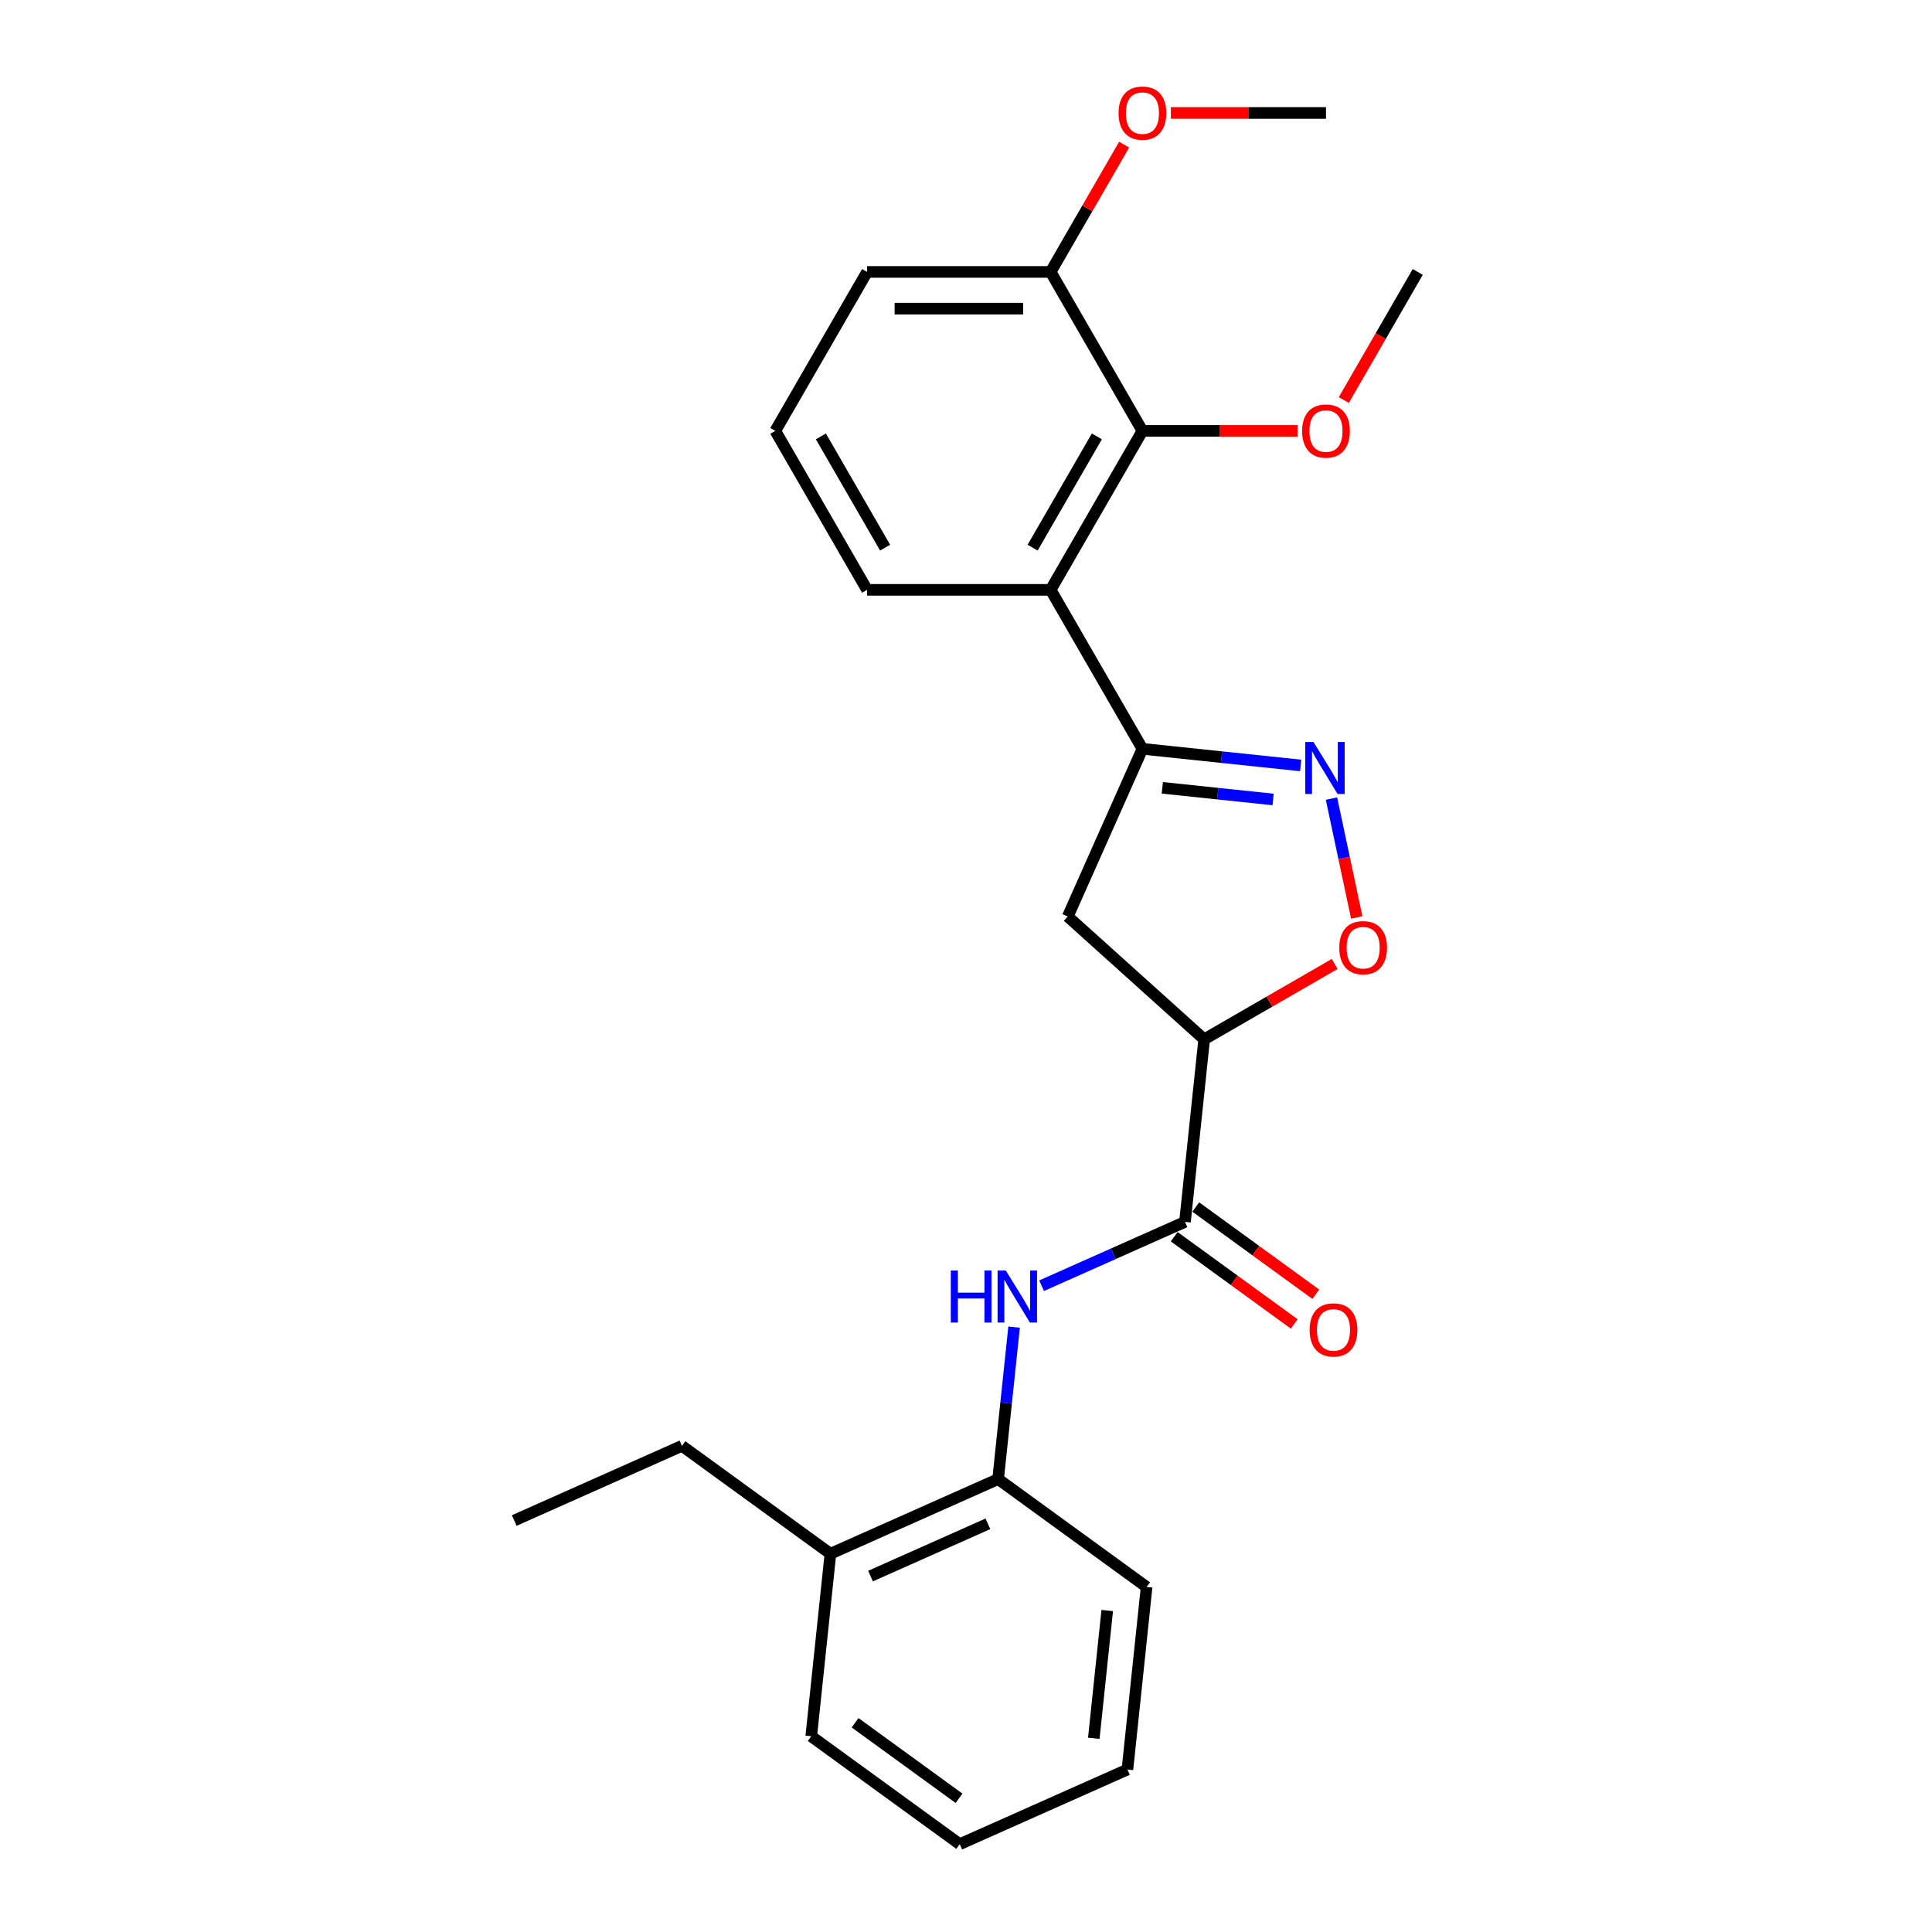 <?xml version='1.0' encoding='iso-8859-1'?>
<svg version='1.1' baseProfile='full'
              xmlns='http://www.w3.org/2000/svg'
                      xmlns:rdkit='http://www.rdkit.org/xml'
                      xmlns:xlink='http://www.w3.org/1999/xlink'
                  xml:space='preserve'
width='1000px' height='1000px' viewBox='0 0 1000 1000'>
<!-- END OF HEADER -->
<rect style='opacity:1.0;fill:#FFFFFF;stroke:none' width='1000' height='1000' x='0' y='0'> </rect>
<path class='bond-0' d='M 673.225,396.196 L 632.271,391.891' style='fill:none;fill-rule:evenodd;stroke:#0000FF;stroke-width:6px;stroke-linecap:butt;stroke-linejoin:miter;stroke-opacity:1' />
<path class='bond-0' d='M 632.271,391.891 L 591.317,387.587' style='fill:none;fill-rule:evenodd;stroke:#000000;stroke-width:6px;stroke-linecap:butt;stroke-linejoin:miter;stroke-opacity:1' />
<path class='bond-0' d='M 658.953,413.802 L 630.285,410.789' style='fill:none;fill-rule:evenodd;stroke:#0000FF;stroke-width:6px;stroke-linecap:butt;stroke-linejoin:miter;stroke-opacity:1' />
<path class='bond-0' d='M 630.285,410.789 L 601.617,407.775' style='fill:none;fill-rule:evenodd;stroke:#000000;stroke-width:6px;stroke-linecap:butt;stroke-linejoin:miter;stroke-opacity:1' />
<path class='bond-4' d='M 689.169,413.346 L 695.708,444.11' style='fill:none;fill-rule:evenodd;stroke:#0000FF;stroke-width:6px;stroke-linecap:butt;stroke-linejoin:miter;stroke-opacity:1' />
<path class='bond-4' d='M 695.708,444.11 L 702.247,474.873' style='fill:none;fill-rule:evenodd;stroke:#FF0000;stroke-width:6px;stroke-linecap:butt;stroke-linejoin:miter;stroke-opacity:1' />
<path class='bond-3' d='M 591.317,387.587 L 543.813,305.307' style='fill:none;fill-rule:evenodd;stroke:#000000;stroke-width:6px;stroke-linecap:butt;stroke-linejoin:miter;stroke-opacity:1' />
<path class='bond-5' d='M 591.317,387.587 L 552.674,474.381' style='fill:none;fill-rule:evenodd;stroke:#000000;stroke-width:6px;stroke-linecap:butt;stroke-linejoin:miter;stroke-opacity:1' />
<path class='bond-1' d='M 623.278,537.953 L 657.055,518.452' style='fill:none;fill-rule:evenodd;stroke:#000000;stroke-width:6px;stroke-linecap:butt;stroke-linejoin:miter;stroke-opacity:1' />
<path class='bond-1' d='M 657.055,518.452 L 690.831,498.951' style='fill:none;fill-rule:evenodd;stroke:#FF0000;stroke-width:6px;stroke-linecap:butt;stroke-linejoin:miter;stroke-opacity:1' />
<path class='bond-2' d='M 623.278,537.953 L 613.347,632.44' style='fill:none;fill-rule:evenodd;stroke:#000000;stroke-width:6px;stroke-linecap:butt;stroke-linejoin:miter;stroke-opacity:1' />
<path class='bond-25' d='M 623.278,537.953 L 552.674,474.381' style='fill:none;fill-rule:evenodd;stroke:#000000;stroke-width:6px;stroke-linecap:butt;stroke-linejoin:miter;stroke-opacity:1' />
<path class='bond-6' d='M 613.347,632.44 L 576.24,648.962' style='fill:none;fill-rule:evenodd;stroke:#000000;stroke-width:6px;stroke-linecap:butt;stroke-linejoin:miter;stroke-opacity:1' />
<path class='bond-6' d='M 576.24,648.962 L 539.132,665.483' style='fill:none;fill-rule:evenodd;stroke:#0000FF;stroke-width:6px;stroke-linecap:butt;stroke-linejoin:miter;stroke-opacity:1' />
<path class='bond-9' d='M 607.763,640.127 L 638.831,662.699' style='fill:none;fill-rule:evenodd;stroke:#000000;stroke-width:6px;stroke-linecap:butt;stroke-linejoin:miter;stroke-opacity:1' />
<path class='bond-9' d='M 638.831,662.699 L 669.899,685.272' style='fill:none;fill-rule:evenodd;stroke:#FF0000;stroke-width:6px;stroke-linecap:butt;stroke-linejoin:miter;stroke-opacity:1' />
<path class='bond-9' d='M 618.932,624.754 L 650,647.327' style='fill:none;fill-rule:evenodd;stroke:#000000;stroke-width:6px;stroke-linecap:butt;stroke-linejoin:miter;stroke-opacity:1' />
<path class='bond-9' d='M 650,647.327 L 681.068,669.899' style='fill:none;fill-rule:evenodd;stroke:#FF0000;stroke-width:6px;stroke-linecap:butt;stroke-linejoin:miter;stroke-opacity:1' />
<path class='bond-7' d='M 543.813,305.307 L 591.317,223.028' style='fill:none;fill-rule:evenodd;stroke:#000000;stroke-width:6px;stroke-linecap:butt;stroke-linejoin:miter;stroke-opacity:1' />
<path class='bond-7' d='M 534.483,283.465 L 567.735,225.869' style='fill:none;fill-rule:evenodd;stroke:#000000;stroke-width:6px;stroke-linecap:butt;stroke-linejoin:miter;stroke-opacity:1' />
<path class='bond-13' d='M 543.813,305.307 L 448.805,305.307' style='fill:none;fill-rule:evenodd;stroke:#000000;stroke-width:6px;stroke-linecap:butt;stroke-linejoin:miter;stroke-opacity:1' />
<path class='bond-8' d='M 524.89,686.912 L 520.756,726.241' style='fill:none;fill-rule:evenodd;stroke:#0000FF;stroke-width:6px;stroke-linecap:butt;stroke-linejoin:miter;stroke-opacity:1' />
<path class='bond-8' d='M 520.756,726.241 L 516.622,765.571' style='fill:none;fill-rule:evenodd;stroke:#000000;stroke-width:6px;stroke-linecap:butt;stroke-linejoin:miter;stroke-opacity:1' />
<path class='bond-10' d='M 591.317,223.028 L 543.813,140.749' style='fill:none;fill-rule:evenodd;stroke:#000000;stroke-width:6px;stroke-linecap:butt;stroke-linejoin:miter;stroke-opacity:1' />
<path class='bond-12' d='M 591.317,223.028 L 631.458,223.028' style='fill:none;fill-rule:evenodd;stroke:#000000;stroke-width:6px;stroke-linecap:butt;stroke-linejoin:miter;stroke-opacity:1' />
<path class='bond-12' d='M 631.458,223.028 L 671.598,223.028' style='fill:none;fill-rule:evenodd;stroke:#FF0000;stroke-width:6px;stroke-linecap:butt;stroke-linejoin:miter;stroke-opacity:1' />
<path class='bond-11' d='M 516.622,765.571 L 429.828,804.214' style='fill:none;fill-rule:evenodd;stroke:#000000;stroke-width:6px;stroke-linecap:butt;stroke-linejoin:miter;stroke-opacity:1' />
<path class='bond-11' d='M 511.332,788.726 L 450.576,815.776' style='fill:none;fill-rule:evenodd;stroke:#000000;stroke-width:6px;stroke-linecap:butt;stroke-linejoin:miter;stroke-opacity:1' />
<path class='bond-16' d='M 516.622,765.571 L 593.485,821.415' style='fill:none;fill-rule:evenodd;stroke:#000000;stroke-width:6px;stroke-linecap:butt;stroke-linejoin:miter;stroke-opacity:1' />
<path class='bond-14' d='M 543.813,140.749 L 562.831,107.809' style='fill:none;fill-rule:evenodd;stroke:#000000;stroke-width:6px;stroke-linecap:butt;stroke-linejoin:miter;stroke-opacity:1' />
<path class='bond-14' d='M 562.831,107.809 L 581.849,74.868' style='fill:none;fill-rule:evenodd;stroke:#FF0000;stroke-width:6px;stroke-linecap:butt;stroke-linejoin:miter;stroke-opacity:1' />
<path class='bond-26' d='M 543.813,140.749 L 448.805,140.749' style='fill:none;fill-rule:evenodd;stroke:#000000;stroke-width:6px;stroke-linecap:butt;stroke-linejoin:miter;stroke-opacity:1' />
<path class='bond-26' d='M 529.562,159.751 L 463.056,159.751' style='fill:none;fill-rule:evenodd;stroke:#000000;stroke-width:6px;stroke-linecap:butt;stroke-linejoin:miter;stroke-opacity:1' />
<path class='bond-18' d='M 429.828,804.214 L 352.965,748.37' style='fill:none;fill-rule:evenodd;stroke:#000000;stroke-width:6px;stroke-linecap:butt;stroke-linejoin:miter;stroke-opacity:1' />
<path class='bond-19' d='M 429.828,804.214 L 419.897,898.701' style='fill:none;fill-rule:evenodd;stroke:#000000;stroke-width:6px;stroke-linecap:butt;stroke-linejoin:miter;stroke-opacity:1' />
<path class='bond-20' d='M 695.551,207.048 L 714.69,173.899' style='fill:none;fill-rule:evenodd;stroke:#FF0000;stroke-width:6px;stroke-linecap:butt;stroke-linejoin:miter;stroke-opacity:1' />
<path class='bond-20' d='M 714.69,173.899 L 733.828,140.749' style='fill:none;fill-rule:evenodd;stroke:#000000;stroke-width:6px;stroke-linecap:butt;stroke-linejoin:miter;stroke-opacity:1' />
<path class='bond-15' d='M 448.805,305.307 L 401.301,223.028' style='fill:none;fill-rule:evenodd;stroke:#000000;stroke-width:6px;stroke-linecap:butt;stroke-linejoin:miter;stroke-opacity:1' />
<path class='bond-15' d='M 458.135,283.465 L 424.883,225.869' style='fill:none;fill-rule:evenodd;stroke:#000000;stroke-width:6px;stroke-linecap:butt;stroke-linejoin:miter;stroke-opacity:1' />
<path class='bond-21' d='M 606.043,58.47 L 646.184,58.47' style='fill:none;fill-rule:evenodd;stroke:#FF0000;stroke-width:6px;stroke-linecap:butt;stroke-linejoin:miter;stroke-opacity:1' />
<path class='bond-21' d='M 646.184,58.47 L 686.325,58.47' style='fill:none;fill-rule:evenodd;stroke:#000000;stroke-width:6px;stroke-linecap:butt;stroke-linejoin:miter;stroke-opacity:1' />
<path class='bond-17' d='M 401.301,223.028 L 448.805,140.749' style='fill:none;fill-rule:evenodd;stroke:#000000;stroke-width:6px;stroke-linecap:butt;stroke-linejoin:miter;stroke-opacity:1' />
<path class='bond-23' d='M 593.485,821.415 L 583.554,915.902' style='fill:none;fill-rule:evenodd;stroke:#000000;stroke-width:6px;stroke-linecap:butt;stroke-linejoin:miter;stroke-opacity:1' />
<path class='bond-23' d='M 573.098,833.602 L 566.146,899.743' style='fill:none;fill-rule:evenodd;stroke:#000000;stroke-width:6px;stroke-linecap:butt;stroke-linejoin:miter;stroke-opacity:1' />
<path class='bond-22' d='M 352.965,748.37 L 266.172,787.013' style='fill:none;fill-rule:evenodd;stroke:#000000;stroke-width:6px;stroke-linecap:butt;stroke-linejoin:miter;stroke-opacity:1' />
<path class='bond-27' d='M 419.897,898.701 L 496.76,954.545' style='fill:none;fill-rule:evenodd;stroke:#000000;stroke-width:6px;stroke-linecap:butt;stroke-linejoin:miter;stroke-opacity:1' />
<path class='bond-27' d='M 442.596,891.705 L 496.4,930.796' style='fill:none;fill-rule:evenodd;stroke:#000000;stroke-width:6px;stroke-linecap:butt;stroke-linejoin:miter;stroke-opacity:1' />
<path class='bond-24' d='M 583.554,915.902 L 496.76,954.545' style='fill:none;fill-rule:evenodd;stroke:#000000;stroke-width:6px;stroke-linecap:butt;stroke-linejoin:miter;stroke-opacity:1' />
<path  class='atom-0' d='M 679.857 384.065
L 688.673 398.316
Q 689.547 399.722, 690.954 402.268
Q 692.36 404.814, 692.436 404.966
L 692.436 384.065
L 696.008 384.065
L 696.008 410.971
L 692.322 410.971
L 682.859 395.389
Q 681.757 393.565, 680.579 391.475
Q 679.439 389.385, 679.097 388.739
L 679.097 410.971
L 675.6 410.971
L 675.6 384.065
L 679.857 384.065
' fill='#0000FF'/>
<path  class='atom-5' d='M 693.206 490.525
Q 693.206 484.065, 696.399 480.454
Q 699.591 476.844, 705.557 476.844
Q 711.524 476.844, 714.716 480.454
Q 717.908 484.065, 717.908 490.525
Q 717.908 497.062, 714.678 500.786
Q 711.448 504.472, 705.557 504.472
Q 699.629 504.472, 696.399 500.786
Q 693.206 497.1, 693.206 490.525
M 705.557 501.432
Q 709.662 501.432, 711.866 498.696
Q 714.108 495.922, 714.108 490.525
Q 714.108 485.243, 711.866 482.583
Q 709.662 479.884, 705.557 479.884
Q 701.453 479.884, 699.211 482.545
Q 697.007 485.205, 697.007 490.525
Q 697.007 495.96, 699.211 498.696
Q 701.453 501.432, 705.557 501.432
' fill='#FF0000'/>
<path  class='atom-7' d='M 492.141 657.63
L 495.79 657.63
L 495.79 669.069
L 509.547 669.069
L 509.547 657.63
L 513.195 657.63
L 513.195 684.537
L 509.547 684.537
L 509.547 672.11
L 495.79 672.11
L 495.79 684.537
L 492.141 684.537
L 492.141 657.63
' fill='#0000FF'/>
<path  class='atom-7' d='M 520.606 657.63
L 529.423 671.882
Q 530.297 673.288, 531.703 675.834
Q 533.109 678.38, 533.185 678.532
L 533.185 657.63
L 536.757 657.63
L 536.757 684.537
L 533.071 684.537
L 523.608 668.955
Q 522.506 667.131, 521.328 665.041
Q 520.188 662.951, 519.846 662.305
L 519.846 684.537
L 516.349 684.537
L 516.349 657.63
L 520.606 657.63
' fill='#0000FF'/>
<path  class='atom-10' d='M 677.859 688.361
Q 677.859 681.9, 681.051 678.29
Q 684.244 674.679, 690.21 674.679
Q 696.177 674.679, 699.369 678.29
Q 702.561 681.9, 702.561 688.361
Q 702.561 694.897, 699.331 698.621
Q 696.101 702.308, 690.21 702.308
Q 684.282 702.308, 681.051 698.621
Q 677.859 694.935, 677.859 688.361
M 690.21 699.267
Q 694.314 699.267, 696.519 696.531
Q 698.761 693.757, 698.761 688.361
Q 698.761 683.078, 696.519 680.418
Q 694.314 677.72, 690.21 677.72
Q 686.106 677.72, 683.864 680.38
Q 681.659 683.04, 681.659 688.361
Q 681.659 693.795, 683.864 696.531
Q 686.106 699.267, 690.21 699.267
' fill='#FF0000'/>
<path  class='atom-13' d='M 673.974 223.104
Q 673.974 216.644, 677.166 213.034
Q 680.358 209.423, 686.325 209.423
Q 692.291 209.423, 695.483 213.034
Q 698.676 216.644, 698.676 223.104
Q 698.676 229.641, 695.445 233.365
Q 692.215 237.052, 686.325 237.052
Q 680.396 237.052, 677.166 233.365
Q 673.974 229.679, 673.974 223.104
M 686.325 234.011
Q 690.429 234.011, 692.633 231.275
Q 694.875 228.501, 694.875 223.104
Q 694.875 217.822, 692.633 215.162
Q 690.429 212.463, 686.325 212.463
Q 682.22 212.463, 679.978 215.124
Q 677.774 217.784, 677.774 223.104
Q 677.774 228.539, 679.978 231.275
Q 682.22 234.011, 686.325 234.011
' fill='#FF0000'/>
<path  class='atom-15' d='M 578.966 58.546
Q 578.966 52.086, 582.158 48.475
Q 585.35 44.865, 591.317 44.865
Q 597.283 44.865, 600.476 48.475
Q 603.668 52.086, 603.668 58.546
Q 603.668 65.083, 600.438 68.807
Q 597.207 72.493, 591.317 72.493
Q 585.388 72.493, 582.158 68.807
Q 578.966 65.121, 578.966 58.546
M 591.317 69.453
Q 595.421 69.453, 597.625 66.717
Q 599.868 63.943, 599.868 58.546
Q 599.868 53.264, 597.625 50.603
Q 595.421 47.905, 591.317 47.905
Q 587.212 47.905, 584.97 50.566
Q 582.766 53.226, 582.766 58.546
Q 582.766 63.98, 584.97 66.717
Q 587.212 69.453, 591.317 69.453
' fill='#FF0000'/>
</svg>
